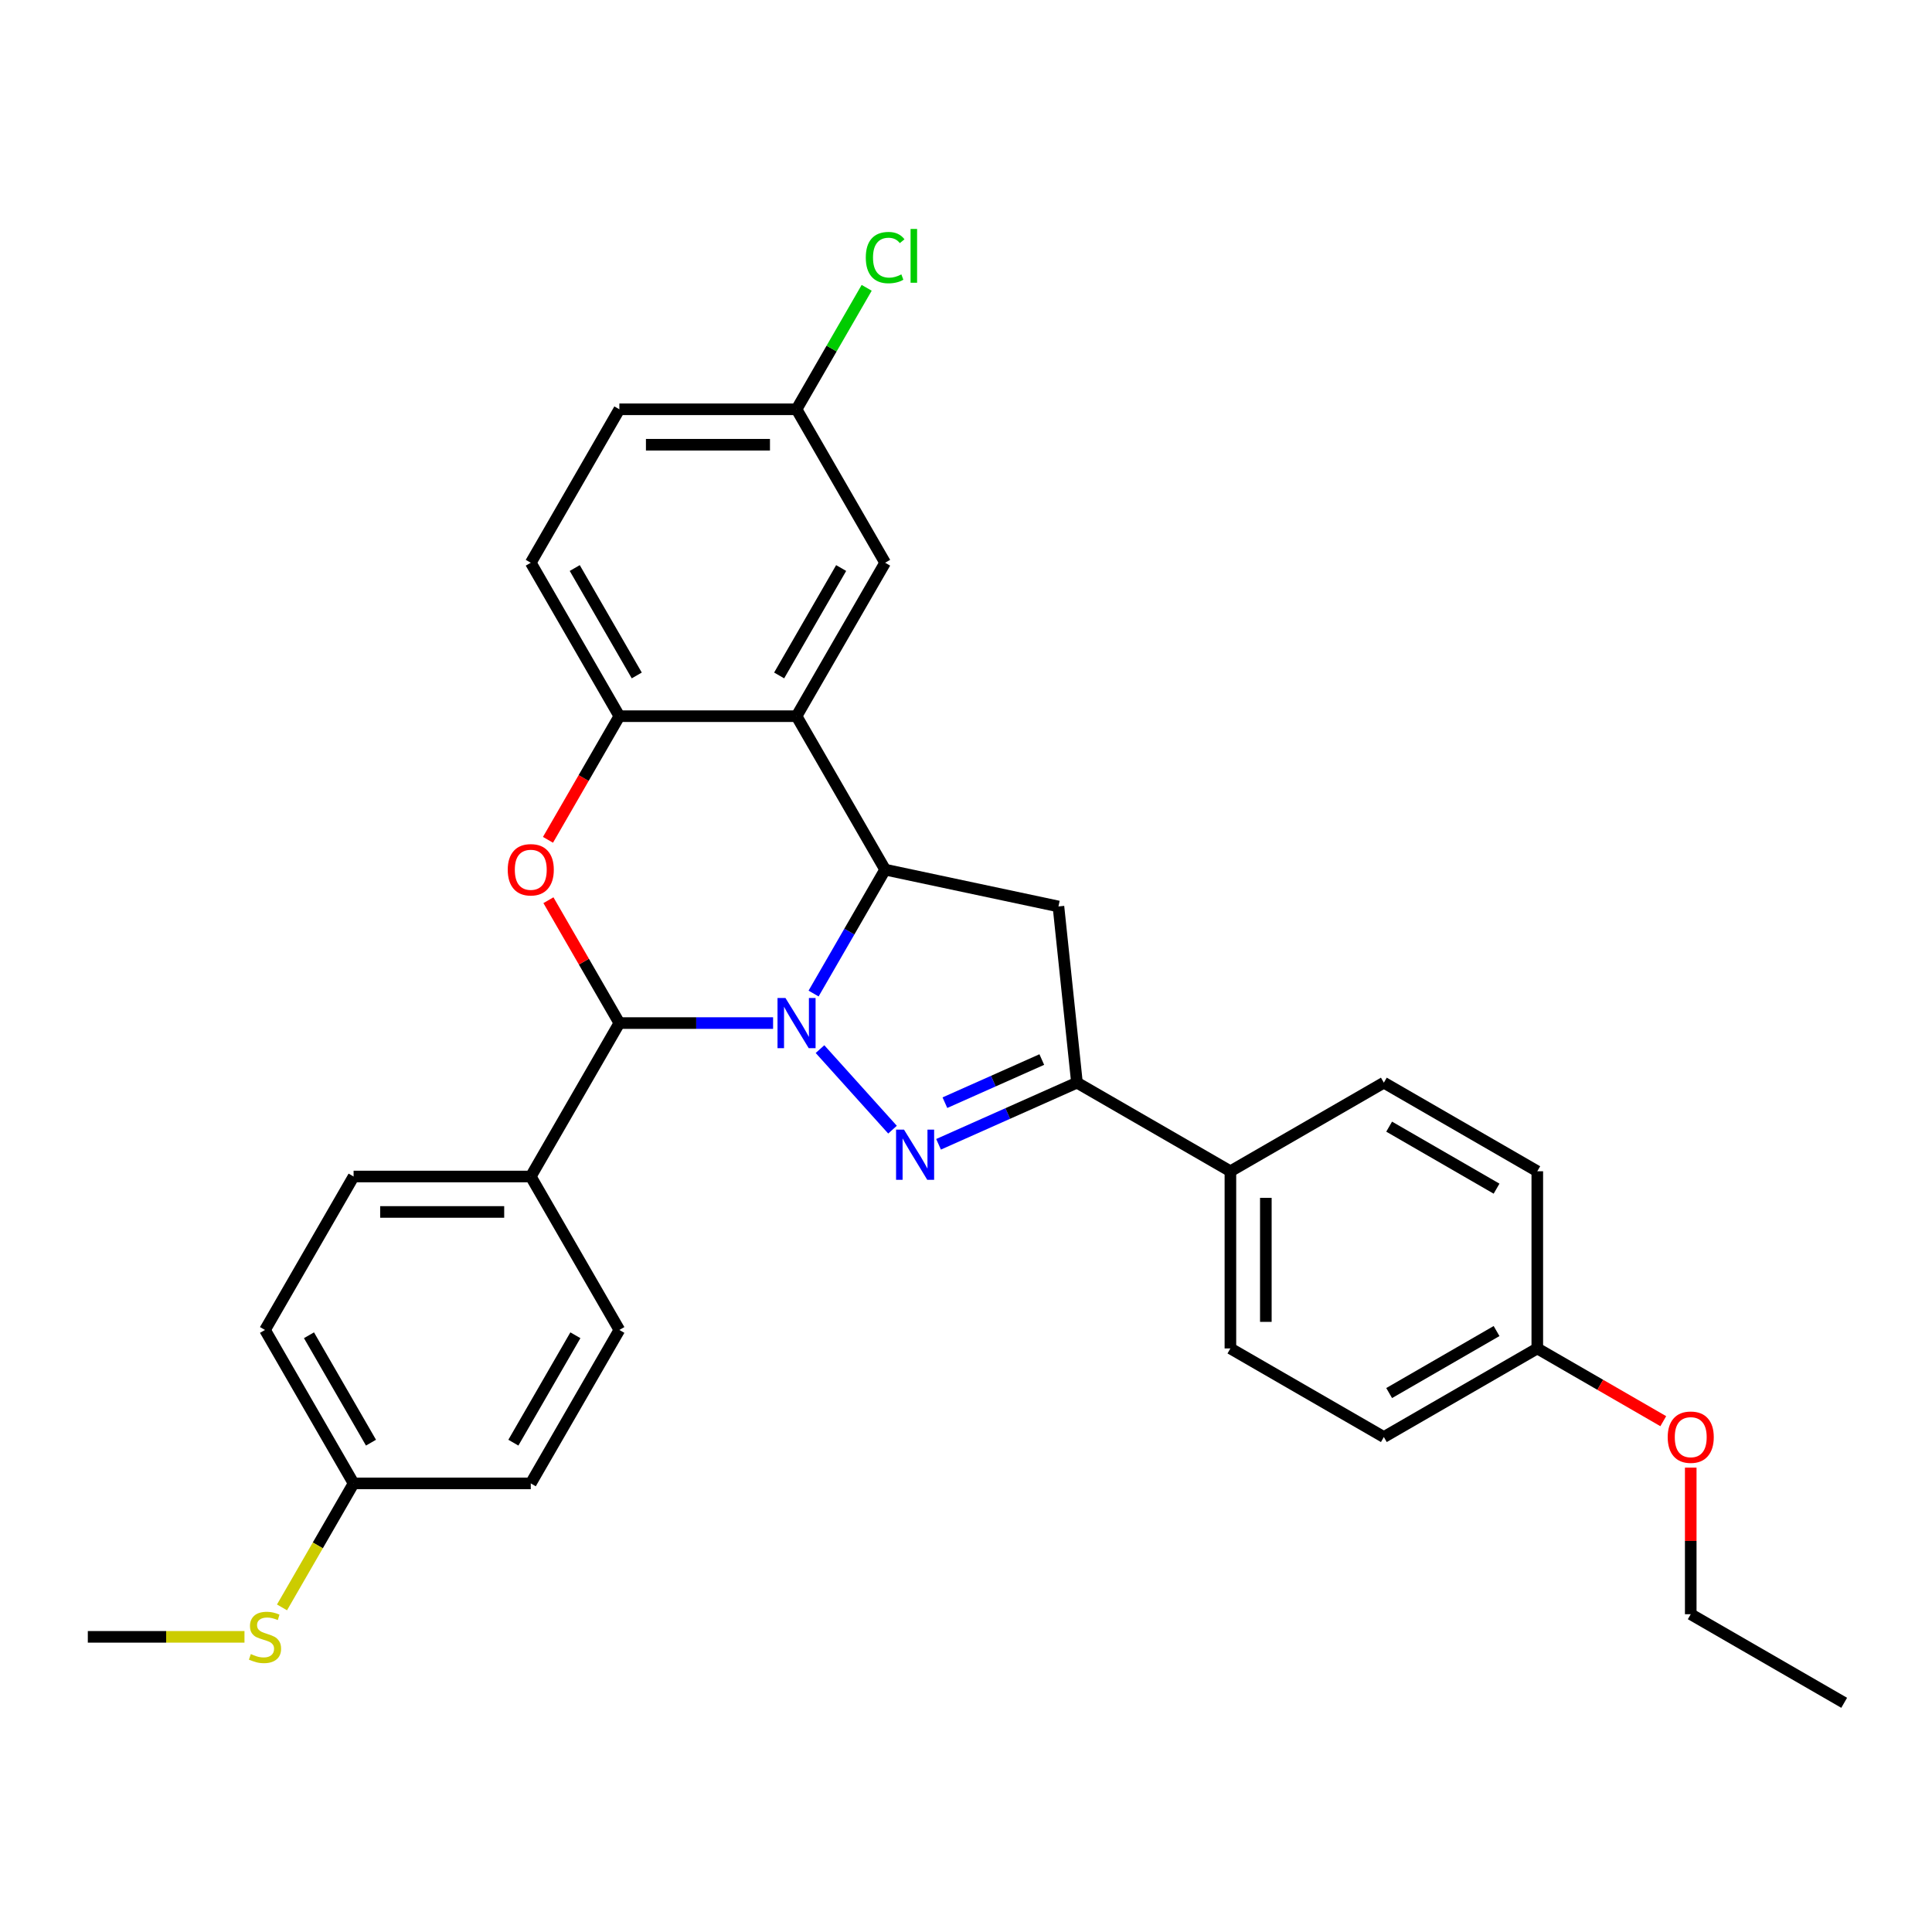<?xml version='1.0' encoding='iso-8859-1'?>
<svg version='1.1' baseProfile='full'
              xmlns='http://www.w3.org/2000/svg'
                      xmlns:rdkit='http://www.rdkit.org/xml'
                      xmlns:xlink='http://www.w3.org/1999/xlink'
                  xml:space='preserve'
width='1000px' height='1000px' viewBox='0 0 1000 1000'>
<!-- END OF HEADER -->
<rect style='opacity:1.0;fill:#FFFFFF;stroke:none' width='1000' height='1000' x='0' y='0'> </rect>
<path class='bond-0' d='M 424.432,543.024 L 461.966,584.711' style='fill:none;fill-rule:evenodd;stroke:#0000FF;stroke-width:6px;stroke-linecap:butt;stroke-linejoin:miter;stroke-opacity:1' />
<path class='bond-1' d='M 421.111,514.26 L 439.627,482.189' style='fill:none;fill-rule:evenodd;stroke:#0000FF;stroke-width:6px;stroke-linecap:butt;stroke-linejoin:miter;stroke-opacity:1' />
<path class='bond-1' d='M 439.627,482.189 L 458.144,450.117' style='fill:none;fill-rule:evenodd;stroke:#000000;stroke-width:6px;stroke-linecap:butt;stroke-linejoin:miter;stroke-opacity:1' />
<path class='bond-2' d='M 400.147,529.539 L 360.364,529.539' style='fill:none;fill-rule:evenodd;stroke:#0000FF;stroke-width:6px;stroke-linecap:butt;stroke-linejoin:miter;stroke-opacity:1' />
<path class='bond-2' d='M 360.364,529.539 L 320.581,529.539' style='fill:none;fill-rule:evenodd;stroke:#000000;stroke-width:6px;stroke-linecap:butt;stroke-linejoin:miter;stroke-opacity:1' />
<path class='bond-5' d='M 485.797,592.286 L 521.616,576.338' style='fill:none;fill-rule:evenodd;stroke:#0000FF;stroke-width:6px;stroke-linecap:butt;stroke-linejoin:miter;stroke-opacity:1' />
<path class='bond-5' d='M 521.616,576.338 L 557.435,560.391' style='fill:none;fill-rule:evenodd;stroke:#000000;stroke-width:6px;stroke-linecap:butt;stroke-linejoin:miter;stroke-opacity:1' />
<path class='bond-5' d='M 489.082,570.746 L 514.156,559.582' style='fill:none;fill-rule:evenodd;stroke:#0000FF;stroke-width:6px;stroke-linecap:butt;stroke-linejoin:miter;stroke-opacity:1' />
<path class='bond-5' d='M 514.156,559.582 L 539.229,548.419' style='fill:none;fill-rule:evenodd;stroke:#000000;stroke-width:6px;stroke-linecap:butt;stroke-linejoin:miter;stroke-opacity:1' />
<path class='bond-4' d='M 458.144,450.117 L 412.29,370.695' style='fill:none;fill-rule:evenodd;stroke:#000000;stroke-width:6px;stroke-linecap:butt;stroke-linejoin:miter;stroke-opacity:1' />
<path class='bond-6' d='M 458.144,450.117 L 547.849,469.184' style='fill:none;fill-rule:evenodd;stroke:#000000;stroke-width:6px;stroke-linecap:butt;stroke-linejoin:miter;stroke-opacity:1' />
<path class='bond-3' d='M 320.581,529.539 L 302.223,497.743' style='fill:none;fill-rule:evenodd;stroke:#000000;stroke-width:6px;stroke-linecap:butt;stroke-linejoin:miter;stroke-opacity:1' />
<path class='bond-3' d='M 302.223,497.743 L 283.865,465.946' style='fill:none;fill-rule:evenodd;stroke:#FF0000;stroke-width:6px;stroke-linecap:butt;stroke-linejoin:miter;stroke-opacity:1' />
<path class='bond-8' d='M 320.581,529.539 L 274.726,608.961' style='fill:none;fill-rule:evenodd;stroke:#000000;stroke-width:6px;stroke-linecap:butt;stroke-linejoin:miter;stroke-opacity:1' />
<path class='bond-7' d='M 283.632,434.692 L 302.107,402.693' style='fill:none;fill-rule:evenodd;stroke:#FF0000;stroke-width:6px;stroke-linecap:butt;stroke-linejoin:miter;stroke-opacity:1' />
<path class='bond-7' d='M 302.107,402.693 L 320.581,370.695' style='fill:none;fill-rule:evenodd;stroke:#000000;stroke-width:6px;stroke-linecap:butt;stroke-linejoin:miter;stroke-opacity:1' />
<path class='bond-10' d='M 412.29,370.695 L 458.144,291.273' style='fill:none;fill-rule:evenodd;stroke:#000000;stroke-width:6px;stroke-linecap:butt;stroke-linejoin:miter;stroke-opacity:1' />
<path class='bond-10' d='M 403.283,349.611 L 435.381,294.015' style='fill:none;fill-rule:evenodd;stroke:#000000;stroke-width:6px;stroke-linecap:butt;stroke-linejoin:miter;stroke-opacity:1' />
<path class='bond-31' d='M 412.29,370.695 L 320.581,370.695' style='fill:none;fill-rule:evenodd;stroke:#000000;stroke-width:6px;stroke-linecap:butt;stroke-linejoin:miter;stroke-opacity:1' />
<path class='bond-9' d='M 557.435,560.391 L 636.857,606.245' style='fill:none;fill-rule:evenodd;stroke:#000000;stroke-width:6px;stroke-linecap:butt;stroke-linejoin:miter;stroke-opacity:1' />
<path class='bond-30' d='M 557.435,560.391 L 547.849,469.184' style='fill:none;fill-rule:evenodd;stroke:#000000;stroke-width:6px;stroke-linecap:butt;stroke-linejoin:miter;stroke-opacity:1' />
<path class='bond-11' d='M 320.581,370.695 L 274.726,291.273' style='fill:none;fill-rule:evenodd;stroke:#000000;stroke-width:6px;stroke-linecap:butt;stroke-linejoin:miter;stroke-opacity:1' />
<path class='bond-11' d='M 329.587,349.611 L 297.489,294.015' style='fill:none;fill-rule:evenodd;stroke:#000000;stroke-width:6px;stroke-linecap:butt;stroke-linejoin:miter;stroke-opacity:1' />
<path class='bond-12' d='M 274.726,608.961 L 183.018,608.961' style='fill:none;fill-rule:evenodd;stroke:#000000;stroke-width:6px;stroke-linecap:butt;stroke-linejoin:miter;stroke-opacity:1' />
<path class='bond-12' d='M 260.97,627.303 L 196.774,627.303' style='fill:none;fill-rule:evenodd;stroke:#000000;stroke-width:6px;stroke-linecap:butt;stroke-linejoin:miter;stroke-opacity:1' />
<path class='bond-13' d='M 274.726,608.961 L 320.581,688.383' style='fill:none;fill-rule:evenodd;stroke:#000000;stroke-width:6px;stroke-linecap:butt;stroke-linejoin:miter;stroke-opacity:1' />
<path class='bond-14' d='M 636.857,606.245 L 636.857,697.954' style='fill:none;fill-rule:evenodd;stroke:#000000;stroke-width:6px;stroke-linecap:butt;stroke-linejoin:miter;stroke-opacity:1' />
<path class='bond-14' d='M 655.199,620.001 L 655.199,684.198' style='fill:none;fill-rule:evenodd;stroke:#000000;stroke-width:6px;stroke-linecap:butt;stroke-linejoin:miter;stroke-opacity:1' />
<path class='bond-15' d='M 636.857,606.245 L 716.279,560.391' style='fill:none;fill-rule:evenodd;stroke:#000000;stroke-width:6px;stroke-linecap:butt;stroke-linejoin:miter;stroke-opacity:1' />
<path class='bond-16' d='M 458.144,291.273 L 412.29,211.851' style='fill:none;fill-rule:evenodd;stroke:#000000;stroke-width:6px;stroke-linecap:butt;stroke-linejoin:miter;stroke-opacity:1' />
<path class='bond-20' d='M 274.726,291.273 L 320.581,211.851' style='fill:none;fill-rule:evenodd;stroke:#000000;stroke-width:6px;stroke-linecap:butt;stroke-linejoin:miter;stroke-opacity:1' />
<path class='bond-22' d='M 183.018,608.961 L 137.163,688.383' style='fill:none;fill-rule:evenodd;stroke:#000000;stroke-width:6px;stroke-linecap:butt;stroke-linejoin:miter;stroke-opacity:1' />
<path class='bond-21' d='M 320.581,688.383 L 274.726,767.806' style='fill:none;fill-rule:evenodd;stroke:#000000;stroke-width:6px;stroke-linecap:butt;stroke-linejoin:miter;stroke-opacity:1' />
<path class='bond-21' d='M 297.818,691.126 L 265.72,746.721' style='fill:none;fill-rule:evenodd;stroke:#000000;stroke-width:6px;stroke-linecap:butt;stroke-linejoin:miter;stroke-opacity:1' />
<path class='bond-23' d='M 636.857,697.954 L 716.279,743.808' style='fill:none;fill-rule:evenodd;stroke:#000000;stroke-width:6px;stroke-linecap:butt;stroke-linejoin:miter;stroke-opacity:1' />
<path class='bond-24' d='M 716.279,560.391 L 795.701,606.245' style='fill:none;fill-rule:evenodd;stroke:#000000;stroke-width:6px;stroke-linecap:butt;stroke-linejoin:miter;stroke-opacity:1' />
<path class='bond-24' d='M 719.022,583.153 L 774.617,615.251' style='fill:none;fill-rule:evenodd;stroke:#000000;stroke-width:6px;stroke-linecap:butt;stroke-linejoin:miter;stroke-opacity:1' />
<path class='bond-25' d='M 412.29,211.851 L 430.441,180.412' style='fill:none;fill-rule:evenodd;stroke:#000000;stroke-width:6px;stroke-linecap:butt;stroke-linejoin:miter;stroke-opacity:1' />
<path class='bond-25' d='M 430.441,180.412 L 448.592,148.973' style='fill:none;fill-rule:evenodd;stroke:#00CC00;stroke-width:6px;stroke-linecap:butt;stroke-linejoin:miter;stroke-opacity:1' />
<path class='bond-33' d='M 412.29,211.851 L 320.581,211.851' style='fill:none;fill-rule:evenodd;stroke:#000000;stroke-width:6px;stroke-linecap:butt;stroke-linejoin:miter;stroke-opacity:1' />
<path class='bond-33' d='M 398.533,230.192 L 334.337,230.192' style='fill:none;fill-rule:evenodd;stroke:#000000;stroke-width:6px;stroke-linecap:butt;stroke-linejoin:miter;stroke-opacity:1' />
<path class='bond-17' d='M 183.018,767.806 L 274.726,767.806' style='fill:none;fill-rule:evenodd;stroke:#000000;stroke-width:6px;stroke-linecap:butt;stroke-linejoin:miter;stroke-opacity:1' />
<path class='bond-18' d='M 183.018,767.806 L 164.49,799.896' style='fill:none;fill-rule:evenodd;stroke:#000000;stroke-width:6px;stroke-linecap:butt;stroke-linejoin:miter;stroke-opacity:1' />
<path class='bond-18' d='M 164.49,799.896 L 145.963,831.986' style='fill:none;fill-rule:evenodd;stroke:#CCCC00;stroke-width:6px;stroke-linecap:butt;stroke-linejoin:miter;stroke-opacity:1' />
<path class='bond-32' d='M 183.018,767.806 L 137.163,688.383' style='fill:none;fill-rule:evenodd;stroke:#000000;stroke-width:6px;stroke-linecap:butt;stroke-linejoin:miter;stroke-opacity:1' />
<path class='bond-32' d='M 192.024,746.721 L 159.926,691.126' style='fill:none;fill-rule:evenodd;stroke:#000000;stroke-width:6px;stroke-linecap:butt;stroke-linejoin:miter;stroke-opacity:1' />
<path class='bond-27' d='M 126.543,847.228 L 85.999,847.228' style='fill:none;fill-rule:evenodd;stroke:#CCCC00;stroke-width:6px;stroke-linecap:butt;stroke-linejoin:miter;stroke-opacity:1' />
<path class='bond-27' d='M 85.999,847.228 L 45.455,847.228' style='fill:none;fill-rule:evenodd;stroke:#000000;stroke-width:6px;stroke-linecap:butt;stroke-linejoin:miter;stroke-opacity:1' />
<path class='bond-19' d='M 795.701,697.954 L 795.701,606.245' style='fill:none;fill-rule:evenodd;stroke:#000000;stroke-width:6px;stroke-linecap:butt;stroke-linejoin:miter;stroke-opacity:1' />
<path class='bond-26' d='M 795.701,697.954 L 828.305,716.778' style='fill:none;fill-rule:evenodd;stroke:#000000;stroke-width:6px;stroke-linecap:butt;stroke-linejoin:miter;stroke-opacity:1' />
<path class='bond-26' d='M 828.305,716.778 L 860.908,735.601' style='fill:none;fill-rule:evenodd;stroke:#FF0000;stroke-width:6px;stroke-linecap:butt;stroke-linejoin:miter;stroke-opacity:1' />
<path class='bond-34' d='M 795.701,697.954 L 716.279,743.808' style='fill:none;fill-rule:evenodd;stroke:#000000;stroke-width:6px;stroke-linecap:butt;stroke-linejoin:miter;stroke-opacity:1' />
<path class='bond-34' d='M 774.617,688.948 L 719.022,721.046' style='fill:none;fill-rule:evenodd;stroke:#000000;stroke-width:6px;stroke-linecap:butt;stroke-linejoin:miter;stroke-opacity:1' />
<path class='bond-28' d='M 875.123,759.637 L 875.123,797.577' style='fill:none;fill-rule:evenodd;stroke:#FF0000;stroke-width:6px;stroke-linecap:butt;stroke-linejoin:miter;stroke-opacity:1' />
<path class='bond-28' d='M 875.123,797.577 L 875.123,835.517' style='fill:none;fill-rule:evenodd;stroke:#000000;stroke-width:6px;stroke-linecap:butt;stroke-linejoin:miter;stroke-opacity:1' />
<path class='bond-29' d='M 875.123,835.517 L 954.545,881.371' style='fill:none;fill-rule:evenodd;stroke:#000000;stroke-width:6px;stroke-linecap:butt;stroke-linejoin:miter;stroke-opacity:1' />
<path  class='atom-0' d='M 406.549 516.553
L 415.059 530.31
Q 415.903 531.667, 417.26 534.125
Q 418.618 536.582, 418.691 536.729
L 418.691 516.553
L 422.139 516.553
L 422.139 542.525
L 418.581 542.525
L 409.447 527.485
Q 408.383 525.724, 407.246 523.706
Q 406.145 521.689, 405.815 521.065
L 405.815 542.525
L 402.44 542.525
L 402.44 516.553
L 406.549 516.553
' fill='#0000FF'/>
<path  class='atom-1' d='M 467.914 584.706
L 476.424 598.462
Q 477.268 599.82, 478.625 602.278
Q 479.983 604.735, 480.056 604.882
L 480.056 584.706
L 483.504 584.706
L 483.504 610.678
L 479.946 610.678
L 470.812 595.638
Q 469.748 593.877, 468.611 591.859
Q 467.51 589.842, 467.18 589.218
L 467.18 610.678
L 463.805 610.678
L 463.805 584.706
L 467.914 584.706
' fill='#0000FF'/>
<path  class='atom-4' d='M 262.804 450.19
Q 262.804 443.954, 265.886 440.469
Q 268.967 436.984, 274.726 436.984
Q 280.486 436.984, 283.567 440.469
Q 286.649 443.954, 286.649 450.19
Q 286.649 456.5, 283.53 460.095
Q 280.412 463.653, 274.726 463.653
Q 269.004 463.653, 265.886 460.095
Q 262.804 456.537, 262.804 450.19
M 274.726 460.719
Q 278.688 460.719, 280.816 458.077
Q 282.98 455.399, 282.98 450.19
Q 282.98 445.091, 280.816 442.524
Q 278.688 439.919, 274.726 439.919
Q 270.765 439.919, 268.6 442.487
Q 266.473 445.055, 266.473 450.19
Q 266.473 455.436, 268.6 458.077
Q 270.765 460.719, 274.726 460.719
' fill='#FF0000'/>
<path  class='atom-19' d='M 129.827 856.142
Q 130.12 856.252, 131.331 856.765
Q 132.541 857.279, 133.862 857.609
Q 135.219 857.903, 136.54 857.903
Q 138.997 857.903, 140.428 856.729
Q 141.859 855.518, 141.859 853.427
Q 141.859 851.997, 141.125 851.116
Q 140.428 850.236, 139.328 849.759
Q 138.227 849.282, 136.393 848.732
Q 134.082 848.035, 132.688 847.374
Q 131.331 846.714, 130.34 845.32
Q 129.386 843.926, 129.386 841.578
Q 129.386 838.314, 131.587 836.296
Q 133.825 834.278, 138.227 834.278
Q 141.235 834.278, 144.647 835.709
L 143.803 838.534
Q 140.685 837.25, 138.337 837.25
Q 135.806 837.25, 134.412 838.314
Q 133.018 839.341, 133.055 841.138
Q 133.055 842.532, 133.752 843.376
Q 134.485 844.22, 135.513 844.696
Q 136.576 845.173, 138.337 845.724
Q 140.685 846.457, 142.079 847.191
Q 143.473 847.925, 144.463 849.429
Q 145.49 850.896, 145.49 853.427
Q 145.49 857.022, 143.069 858.966
Q 140.685 860.874, 136.686 860.874
Q 134.375 860.874, 132.615 860.36
Q 130.89 859.883, 128.836 859.04
L 129.827 856.142
' fill='#CCCC00'/>
<path  class='atom-26' d='M 448.129 133.327
Q 448.129 126.871, 451.137 123.496
Q 454.182 120.085, 459.941 120.085
Q 465.297 120.085, 468.159 123.863
L 465.737 125.844
Q 463.647 123.093, 459.941 123.093
Q 456.016 123.093, 453.925 125.734
Q 451.871 128.338, 451.871 133.327
Q 451.871 138.463, 453.999 141.104
Q 456.163 143.745, 460.345 143.745
Q 463.206 143.745, 466.545 142.021
L 467.572 144.773
Q 466.214 145.653, 464.16 146.167
Q 462.106 146.68, 459.831 146.68
Q 454.182 146.68, 451.137 143.232
Q 448.129 139.784, 448.129 133.327
' fill='#00CC00'/>
<path  class='atom-26' d='M 471.313 118.507
L 474.688 118.507
L 474.688 146.35
L 471.313 146.35
L 471.313 118.507
' fill='#00CC00'/>
<path  class='atom-27' d='M 863.201 743.882
Q 863.201 737.645, 866.283 734.161
Q 869.364 730.676, 875.123 730.676
Q 880.883 730.676, 883.964 734.161
Q 887.045 737.645, 887.045 743.882
Q 887.045 750.191, 883.927 753.786
Q 880.809 757.344, 875.123 757.344
Q 869.401 757.344, 866.283 753.786
Q 863.201 750.228, 863.201 743.882
M 875.123 754.41
Q 879.085 754.41, 881.213 751.769
Q 883.377 749.091, 883.377 743.882
Q 883.377 738.783, 881.213 736.215
Q 879.085 733.61, 875.123 733.61
Q 871.162 733.61, 868.997 736.178
Q 866.87 738.746, 866.87 743.882
Q 866.87 749.127, 868.997 751.769
Q 871.162 754.41, 875.123 754.41
' fill='#FF0000'/>
</svg>
